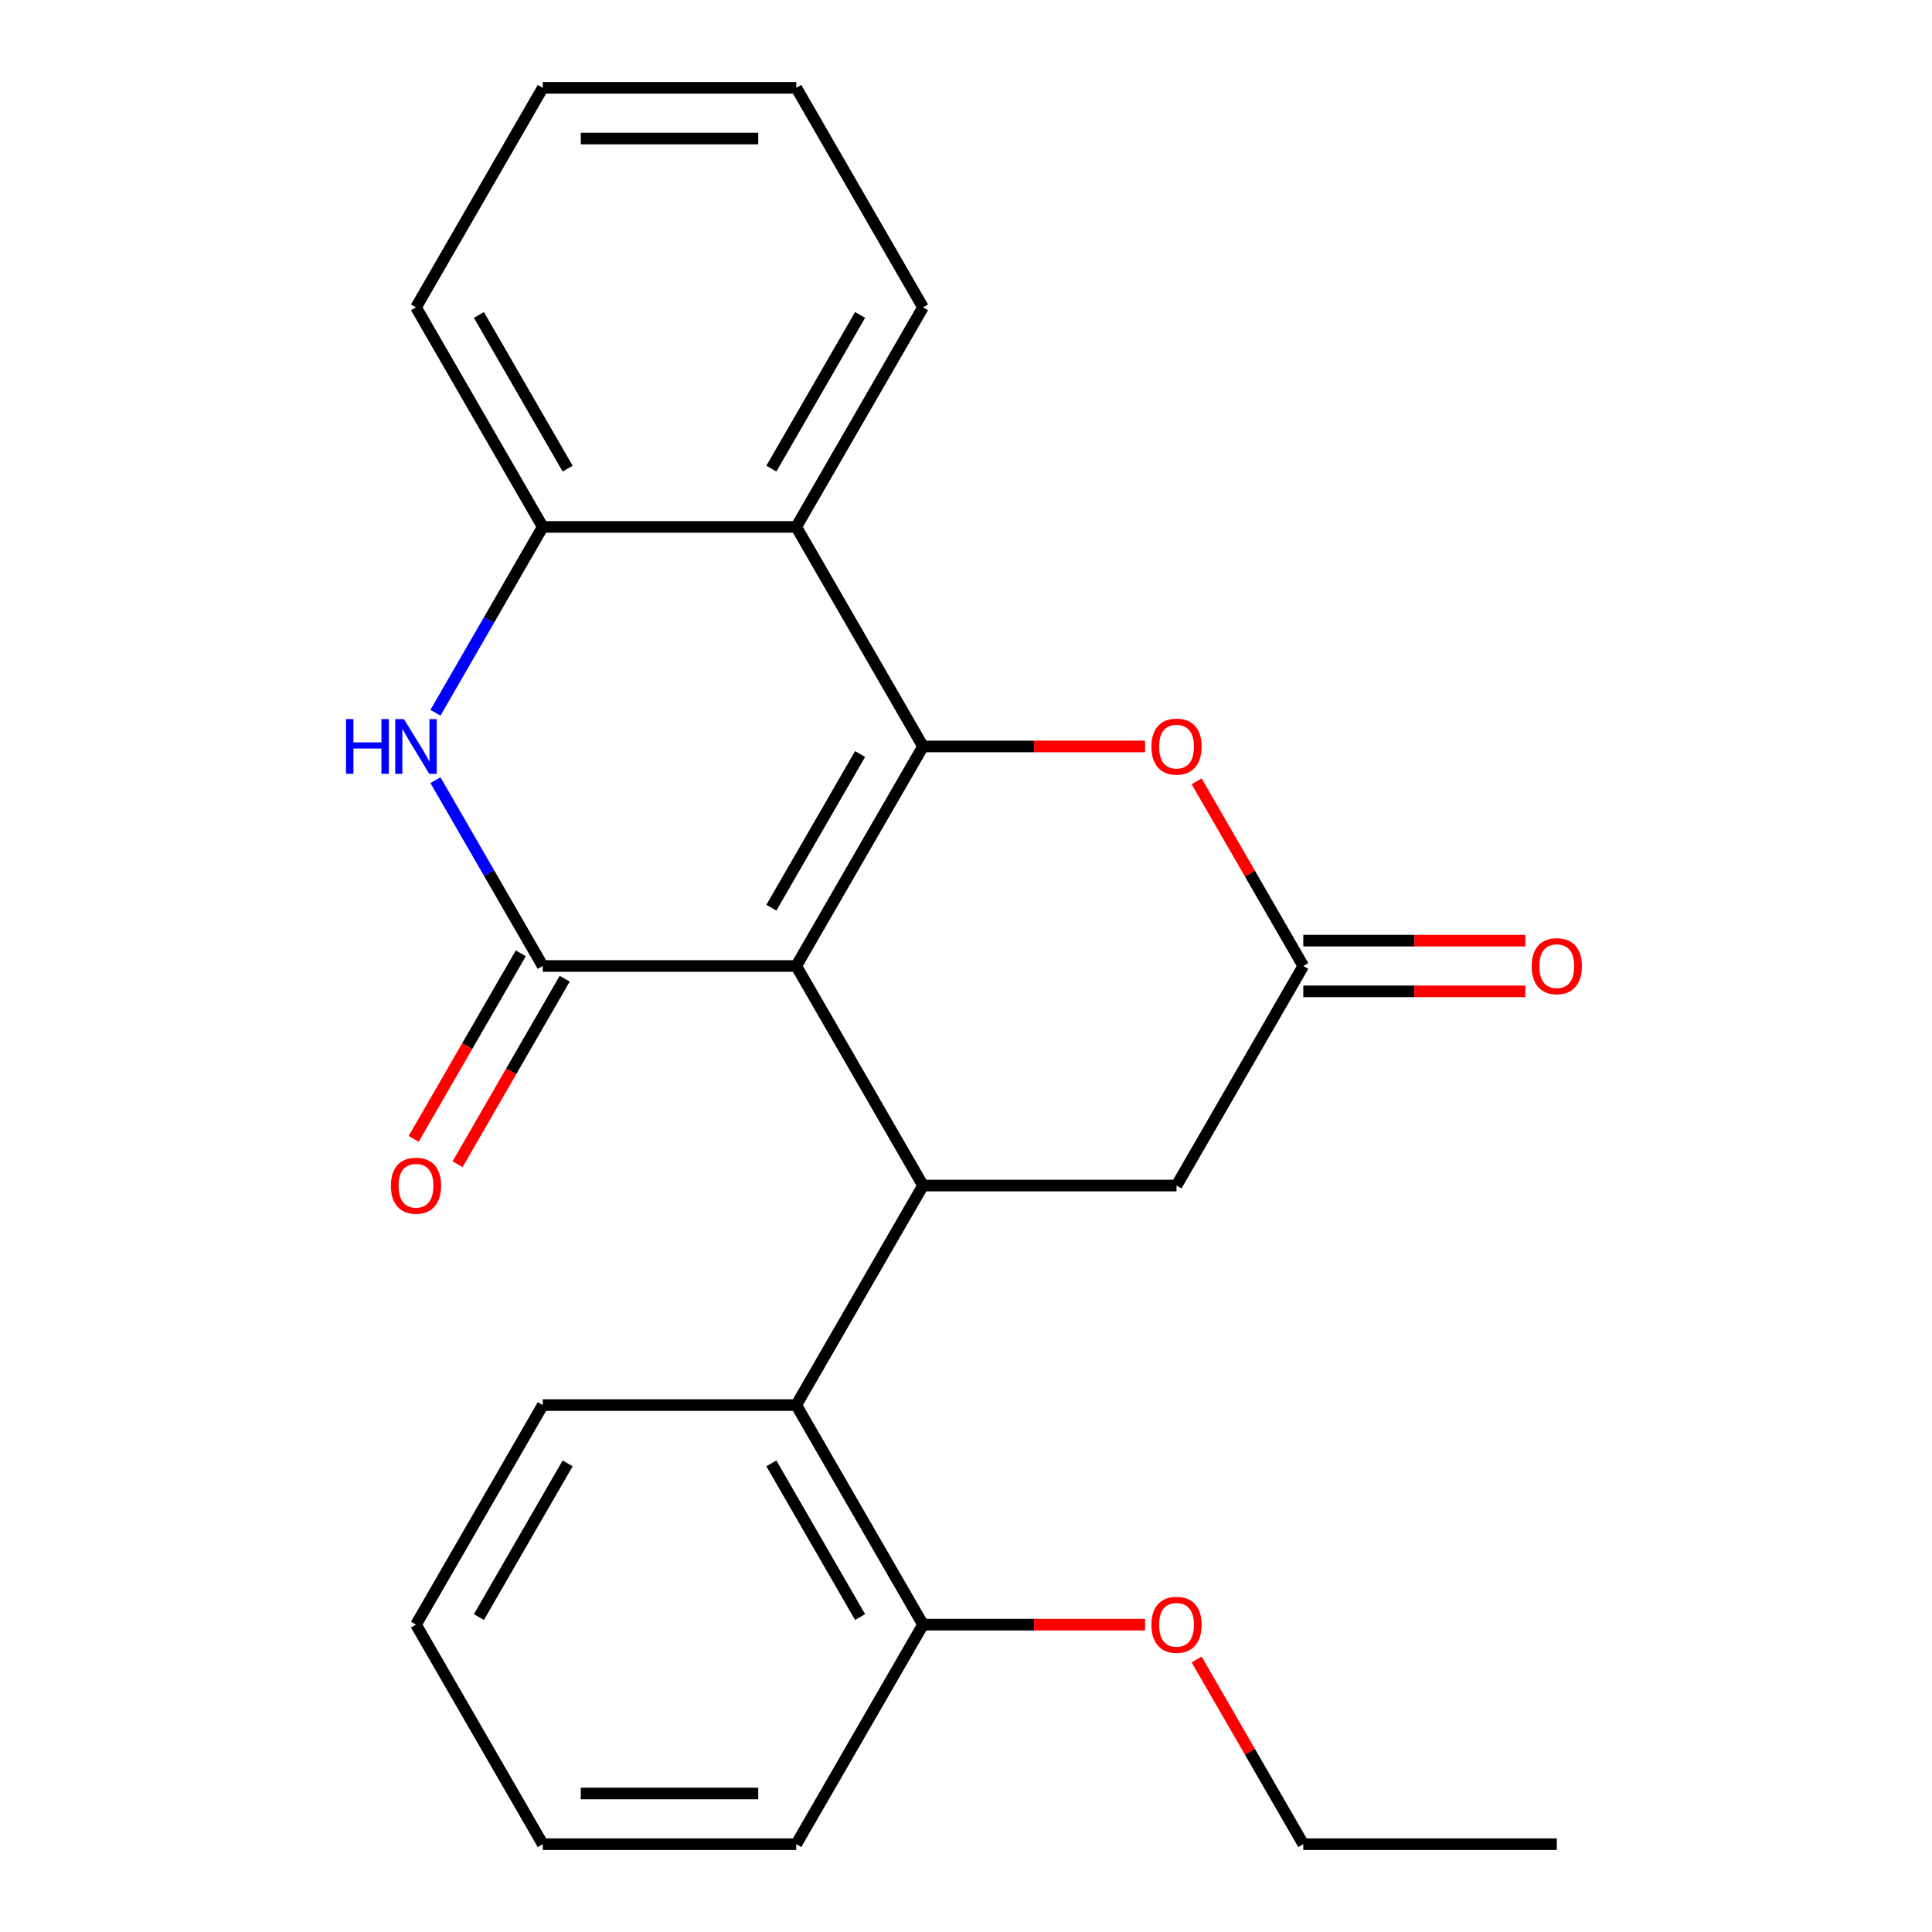 <?xml version='1.0' encoding='iso-8859-1'?>
<svg version='1.1' baseProfile='full'
              xmlns='http://www.w3.org/2000/svg'
                      xmlns:rdkit='http://www.rdkit.org/xml'
                      xmlns:xlink='http://www.w3.org/1999/xlink'
                  xml:space='preserve'
width='1000px' height='1000px' viewBox='0 0 1000 1000'>
<!-- END OF HEADER -->
<rect style='opacity:1.0;fill:#FFFFFF;stroke:none' width='1000' height='1000' x='0' y='0'> </rect>
<path class='bond-0' d='M 412.143,500 L 477.751,386.364' style='fill:none;fill-rule:evenodd;stroke:#000000;stroke-width:6px;stroke-linecap:butt;stroke-linejoin:miter;stroke-opacity:1' />
<path class='bond-0' d='M 399.256,469.833 L 445.182,390.287' style='fill:none;fill-rule:evenodd;stroke:#000000;stroke-width:6px;stroke-linecap:butt;stroke-linejoin:miter;stroke-opacity:1' />
<path class='bond-1' d='M 412.143,500 L 280.927,500' style='fill:none;fill-rule:evenodd;stroke:#000000;stroke-width:6px;stroke-linecap:butt;stroke-linejoin:miter;stroke-opacity:1' />
<path class='bond-2' d='M 412.143,500 L 477.751,613.636' style='fill:none;fill-rule:evenodd;stroke:#000000;stroke-width:6px;stroke-linecap:butt;stroke-linejoin:miter;stroke-opacity:1' />
<path class='bond-4' d='M 477.751,386.364 L 412.143,272.727' style='fill:none;fill-rule:evenodd;stroke:#000000;stroke-width:6px;stroke-linecap:butt;stroke-linejoin:miter;stroke-opacity:1' />
<path class='bond-5' d='M 477.751,386.364 L 535.218,386.364' style='fill:none;fill-rule:evenodd;stroke:#000000;stroke-width:6px;stroke-linecap:butt;stroke-linejoin:miter;stroke-opacity:1' />
<path class='bond-5' d='M 535.218,386.364 L 592.686,386.364' style='fill:none;fill-rule:evenodd;stroke:#FF0000;stroke-width:6px;stroke-linecap:butt;stroke-linejoin:miter;stroke-opacity:1' />
<path class='bond-3' d='M 280.927,500 L 253.157,451.902' style='fill:none;fill-rule:evenodd;stroke:#000000;stroke-width:6px;stroke-linecap:butt;stroke-linejoin:miter;stroke-opacity:1' />
<path class='bond-3' d='M 253.157,451.902 L 225.388,403.804' style='fill:none;fill-rule:evenodd;stroke:#0000FF;stroke-width:6px;stroke-linecap:butt;stroke-linejoin:miter;stroke-opacity:1' />
<path class='bond-10' d='M 269.563,493.439 L 241.84,541.457' style='fill:none;fill-rule:evenodd;stroke:#000000;stroke-width:6px;stroke-linecap:butt;stroke-linejoin:miter;stroke-opacity:1' />
<path class='bond-10' d='M 241.84,541.457 L 214.117,589.475' style='fill:none;fill-rule:evenodd;stroke:#FF0000;stroke-width:6px;stroke-linecap:butt;stroke-linejoin:miter;stroke-opacity:1' />
<path class='bond-10' d='M 292.29,506.561 L 264.567,554.579' style='fill:none;fill-rule:evenodd;stroke:#000000;stroke-width:6px;stroke-linecap:butt;stroke-linejoin:miter;stroke-opacity:1' />
<path class='bond-10' d='M 264.567,554.579 L 236.844,602.597' style='fill:none;fill-rule:evenodd;stroke:#FF0000;stroke-width:6px;stroke-linecap:butt;stroke-linejoin:miter;stroke-opacity:1' />
<path class='bond-8' d='M 477.751,613.636 L 412.143,727.273' style='fill:none;fill-rule:evenodd;stroke:#000000;stroke-width:6px;stroke-linecap:butt;stroke-linejoin:miter;stroke-opacity:1' />
<path class='bond-9' d='M 477.751,613.636 L 608.967,613.636' style='fill:none;fill-rule:evenodd;stroke:#000000;stroke-width:6px;stroke-linecap:butt;stroke-linejoin:miter;stroke-opacity:1' />
<path class='bond-6' d='M 225.388,368.923 L 253.157,320.825' style='fill:none;fill-rule:evenodd;stroke:#0000FF;stroke-width:6px;stroke-linecap:butt;stroke-linejoin:miter;stroke-opacity:1' />
<path class='bond-6' d='M 253.157,320.825 L 280.927,272.727' style='fill:none;fill-rule:evenodd;stroke:#000000;stroke-width:6px;stroke-linecap:butt;stroke-linejoin:miter;stroke-opacity:1' />
<path class='bond-13' d='M 412.143,272.727 L 477.751,159.091' style='fill:none;fill-rule:evenodd;stroke:#000000;stroke-width:6px;stroke-linecap:butt;stroke-linejoin:miter;stroke-opacity:1' />
<path class='bond-13' d='M 399.256,242.56 L 445.182,163.015' style='fill:none;fill-rule:evenodd;stroke:#000000;stroke-width:6px;stroke-linecap:butt;stroke-linejoin:miter;stroke-opacity:1' />
<path class='bond-25' d='M 412.143,272.727 L 280.927,272.727' style='fill:none;fill-rule:evenodd;stroke:#000000;stroke-width:6px;stroke-linecap:butt;stroke-linejoin:miter;stroke-opacity:1' />
<path class='bond-24' d='M 619.382,404.404 L 646.978,452.202' style='fill:none;fill-rule:evenodd;stroke:#FF0000;stroke-width:6px;stroke-linecap:butt;stroke-linejoin:miter;stroke-opacity:1' />
<path class='bond-24' d='M 646.978,452.202 L 674.575,500' style='fill:none;fill-rule:evenodd;stroke:#000000;stroke-width:6px;stroke-linecap:butt;stroke-linejoin:miter;stroke-opacity:1' />
<path class='bond-16' d='M 280.927,272.727 L 215.319,159.091' style='fill:none;fill-rule:evenodd;stroke:#000000;stroke-width:6px;stroke-linecap:butt;stroke-linejoin:miter;stroke-opacity:1' />
<path class='bond-16' d='M 293.813,242.56 L 247.887,163.015' style='fill:none;fill-rule:evenodd;stroke:#000000;stroke-width:6px;stroke-linecap:butt;stroke-linejoin:miter;stroke-opacity:1' />
<path class='bond-7' d='M 674.575,500 L 608.967,613.636' style='fill:none;fill-rule:evenodd;stroke:#000000;stroke-width:6px;stroke-linecap:butt;stroke-linejoin:miter;stroke-opacity:1' />
<path class='bond-12' d='M 674.575,513.122 L 732.042,513.122' style='fill:none;fill-rule:evenodd;stroke:#000000;stroke-width:6px;stroke-linecap:butt;stroke-linejoin:miter;stroke-opacity:1' />
<path class='bond-12' d='M 732.042,513.122 L 789.51,513.122' style='fill:none;fill-rule:evenodd;stroke:#FF0000;stroke-width:6px;stroke-linecap:butt;stroke-linejoin:miter;stroke-opacity:1' />
<path class='bond-12' d='M 674.575,486.878 L 732.042,486.878' style='fill:none;fill-rule:evenodd;stroke:#000000;stroke-width:6px;stroke-linecap:butt;stroke-linejoin:miter;stroke-opacity:1' />
<path class='bond-12' d='M 732.042,486.878 L 789.51,486.878' style='fill:none;fill-rule:evenodd;stroke:#FF0000;stroke-width:6px;stroke-linecap:butt;stroke-linejoin:miter;stroke-opacity:1' />
<path class='bond-11' d='M 412.143,727.273 L 477.751,840.909' style='fill:none;fill-rule:evenodd;stroke:#000000;stroke-width:6px;stroke-linecap:butt;stroke-linejoin:miter;stroke-opacity:1' />
<path class='bond-11' d='M 399.256,757.44 L 445.182,836.985' style='fill:none;fill-rule:evenodd;stroke:#000000;stroke-width:6px;stroke-linecap:butt;stroke-linejoin:miter;stroke-opacity:1' />
<path class='bond-15' d='M 412.143,727.273 L 280.927,727.273' style='fill:none;fill-rule:evenodd;stroke:#000000;stroke-width:6px;stroke-linecap:butt;stroke-linejoin:miter;stroke-opacity:1' />
<path class='bond-14' d='M 477.751,840.909 L 535.218,840.909' style='fill:none;fill-rule:evenodd;stroke:#000000;stroke-width:6px;stroke-linecap:butt;stroke-linejoin:miter;stroke-opacity:1' />
<path class='bond-14' d='M 535.218,840.909 L 592.686,840.909' style='fill:none;fill-rule:evenodd;stroke:#FF0000;stroke-width:6px;stroke-linecap:butt;stroke-linejoin:miter;stroke-opacity:1' />
<path class='bond-17' d='M 477.751,840.909 L 412.143,954.545' style='fill:none;fill-rule:evenodd;stroke:#000000;stroke-width:6px;stroke-linecap:butt;stroke-linejoin:miter;stroke-opacity:1' />
<path class='bond-19' d='M 477.751,159.091 L 412.143,45.455' style='fill:none;fill-rule:evenodd;stroke:#000000;stroke-width:6px;stroke-linecap:butt;stroke-linejoin:miter;stroke-opacity:1' />
<path class='bond-18' d='M 619.382,858.949 L 646.978,906.747' style='fill:none;fill-rule:evenodd;stroke:#FF0000;stroke-width:6px;stroke-linecap:butt;stroke-linejoin:miter;stroke-opacity:1' />
<path class='bond-18' d='M 646.978,906.747 L 674.575,954.545' style='fill:none;fill-rule:evenodd;stroke:#000000;stroke-width:6px;stroke-linecap:butt;stroke-linejoin:miter;stroke-opacity:1' />
<path class='bond-20' d='M 280.927,727.273 L 215.319,840.909' style='fill:none;fill-rule:evenodd;stroke:#000000;stroke-width:6px;stroke-linecap:butt;stroke-linejoin:miter;stroke-opacity:1' />
<path class='bond-20' d='M 293.813,757.44 L 247.887,836.985' style='fill:none;fill-rule:evenodd;stroke:#000000;stroke-width:6px;stroke-linecap:butt;stroke-linejoin:miter;stroke-opacity:1' />
<path class='bond-21' d='M 215.319,159.091 L 280.927,45.455' style='fill:none;fill-rule:evenodd;stroke:#000000;stroke-width:6px;stroke-linecap:butt;stroke-linejoin:miter;stroke-opacity:1' />
<path class='bond-26' d='M 412.143,954.545 L 280.927,954.545' style='fill:none;fill-rule:evenodd;stroke:#000000;stroke-width:6px;stroke-linecap:butt;stroke-linejoin:miter;stroke-opacity:1' />
<path class='bond-26' d='M 392.46,928.302 L 300.609,928.302' style='fill:none;fill-rule:evenodd;stroke:#000000;stroke-width:6px;stroke-linecap:butt;stroke-linejoin:miter;stroke-opacity:1' />
<path class='bond-22' d='M 674.575,954.545 L 805.79,954.545' style='fill:none;fill-rule:evenodd;stroke:#000000;stroke-width:6px;stroke-linecap:butt;stroke-linejoin:miter;stroke-opacity:1' />
<path class='bond-27' d='M 412.143,45.455 L 280.927,45.455' style='fill:none;fill-rule:evenodd;stroke:#000000;stroke-width:6px;stroke-linecap:butt;stroke-linejoin:miter;stroke-opacity:1' />
<path class='bond-27' d='M 392.46,71.698 L 300.609,71.698' style='fill:none;fill-rule:evenodd;stroke:#000000;stroke-width:6px;stroke-linecap:butt;stroke-linejoin:miter;stroke-opacity:1' />
<path class='bond-23' d='M 215.319,840.909 L 280.927,954.545' style='fill:none;fill-rule:evenodd;stroke:#000000;stroke-width:6px;stroke-linecap:butt;stroke-linejoin:miter;stroke-opacity:1' />
<path  class='atom-4' d='M 179.099 372.204
L 182.939 372.204
L 182.939 384.244
L 197.419 384.244
L 197.419 372.204
L 201.259 372.204
L 201.259 400.524
L 197.419 400.524
L 197.419 387.444
L 182.939 387.444
L 182.939 400.524
L 179.099 400.524
L 179.099 372.204
' fill='#0000FF'/>
<path  class='atom-4' d='M 209.059 372.204
L 218.339 387.204
Q 219.259 388.684, 220.739 391.364
Q 222.219 394.044, 222.299 394.204
L 222.299 372.204
L 226.059 372.204
L 226.059 400.524
L 222.179 400.524
L 212.219 384.124
Q 211.059 382.204, 209.819 380.004
Q 208.619 377.804, 208.259 377.124
L 208.259 400.524
L 204.579 400.524
L 204.579 372.204
L 209.059 372.204
' fill='#0000FF'/>
<path  class='atom-6' d='M 595.967 386.444
Q 595.967 379.644, 599.327 375.844
Q 602.687 372.044, 608.967 372.044
Q 615.247 372.044, 618.607 375.844
Q 621.967 379.644, 621.967 386.444
Q 621.967 393.324, 618.567 397.244
Q 615.167 401.124, 608.967 401.124
Q 602.727 401.124, 599.327 397.244
Q 595.967 393.364, 595.967 386.444
M 608.967 397.924
Q 613.287 397.924, 615.607 395.044
Q 617.967 392.124, 617.967 386.444
Q 617.967 380.884, 615.607 378.084
Q 613.287 375.244, 608.967 375.244
Q 604.647 375.244, 602.287 378.044
Q 599.967 380.844, 599.967 386.444
Q 599.967 392.164, 602.287 395.044
Q 604.647 397.924, 608.967 397.924
' fill='#FF0000'/>
<path  class='atom-11' d='M 202.319 613.716
Q 202.319 606.916, 205.679 603.116
Q 209.039 599.316, 215.319 599.316
Q 221.599 599.316, 224.959 603.116
Q 228.319 606.916, 228.319 613.716
Q 228.319 620.596, 224.919 624.516
Q 221.519 628.396, 215.319 628.396
Q 209.079 628.396, 205.679 624.516
Q 202.319 620.636, 202.319 613.716
M 215.319 625.196
Q 219.639 625.196, 221.959 622.316
Q 224.319 619.396, 224.319 613.716
Q 224.319 608.156, 221.959 605.356
Q 219.639 602.516, 215.319 602.516
Q 210.999 602.516, 208.639 605.316
Q 206.319 608.116, 206.319 613.716
Q 206.319 619.436, 208.639 622.316
Q 210.999 625.196, 215.319 625.196
' fill='#FF0000'/>
<path  class='atom-13' d='M 792.79 500.08
Q 792.79 493.28, 796.15 489.48
Q 799.51 485.68, 805.79 485.68
Q 812.07 485.68, 815.43 489.48
Q 818.79 493.28, 818.79 500.08
Q 818.79 506.96, 815.39 510.88
Q 811.99 514.76, 805.79 514.76
Q 799.55 514.76, 796.15 510.88
Q 792.79 507, 792.79 500.08
M 805.79 511.56
Q 810.11 511.56, 812.43 508.68
Q 814.79 505.76, 814.79 500.08
Q 814.79 494.52, 812.43 491.72
Q 810.11 488.88, 805.79 488.88
Q 801.47 488.88, 799.11 491.68
Q 796.79 494.48, 796.79 500.08
Q 796.79 505.8, 799.11 508.68
Q 801.47 511.56, 805.79 511.56
' fill='#FF0000'/>
<path  class='atom-15' d='M 595.967 840.989
Q 595.967 834.189, 599.327 830.389
Q 602.687 826.589, 608.967 826.589
Q 615.247 826.589, 618.607 830.389
Q 621.967 834.189, 621.967 840.989
Q 621.967 847.869, 618.567 851.789
Q 615.167 855.669, 608.967 855.669
Q 602.727 855.669, 599.327 851.789
Q 595.967 847.909, 595.967 840.989
M 608.967 852.469
Q 613.287 852.469, 615.607 849.589
Q 617.967 846.669, 617.967 840.989
Q 617.967 835.429, 615.607 832.629
Q 613.287 829.789, 608.967 829.789
Q 604.647 829.789, 602.287 832.589
Q 599.967 835.389, 599.967 840.989
Q 599.967 846.709, 602.287 849.589
Q 604.647 852.469, 608.967 852.469
' fill='#FF0000'/>
</svg>

